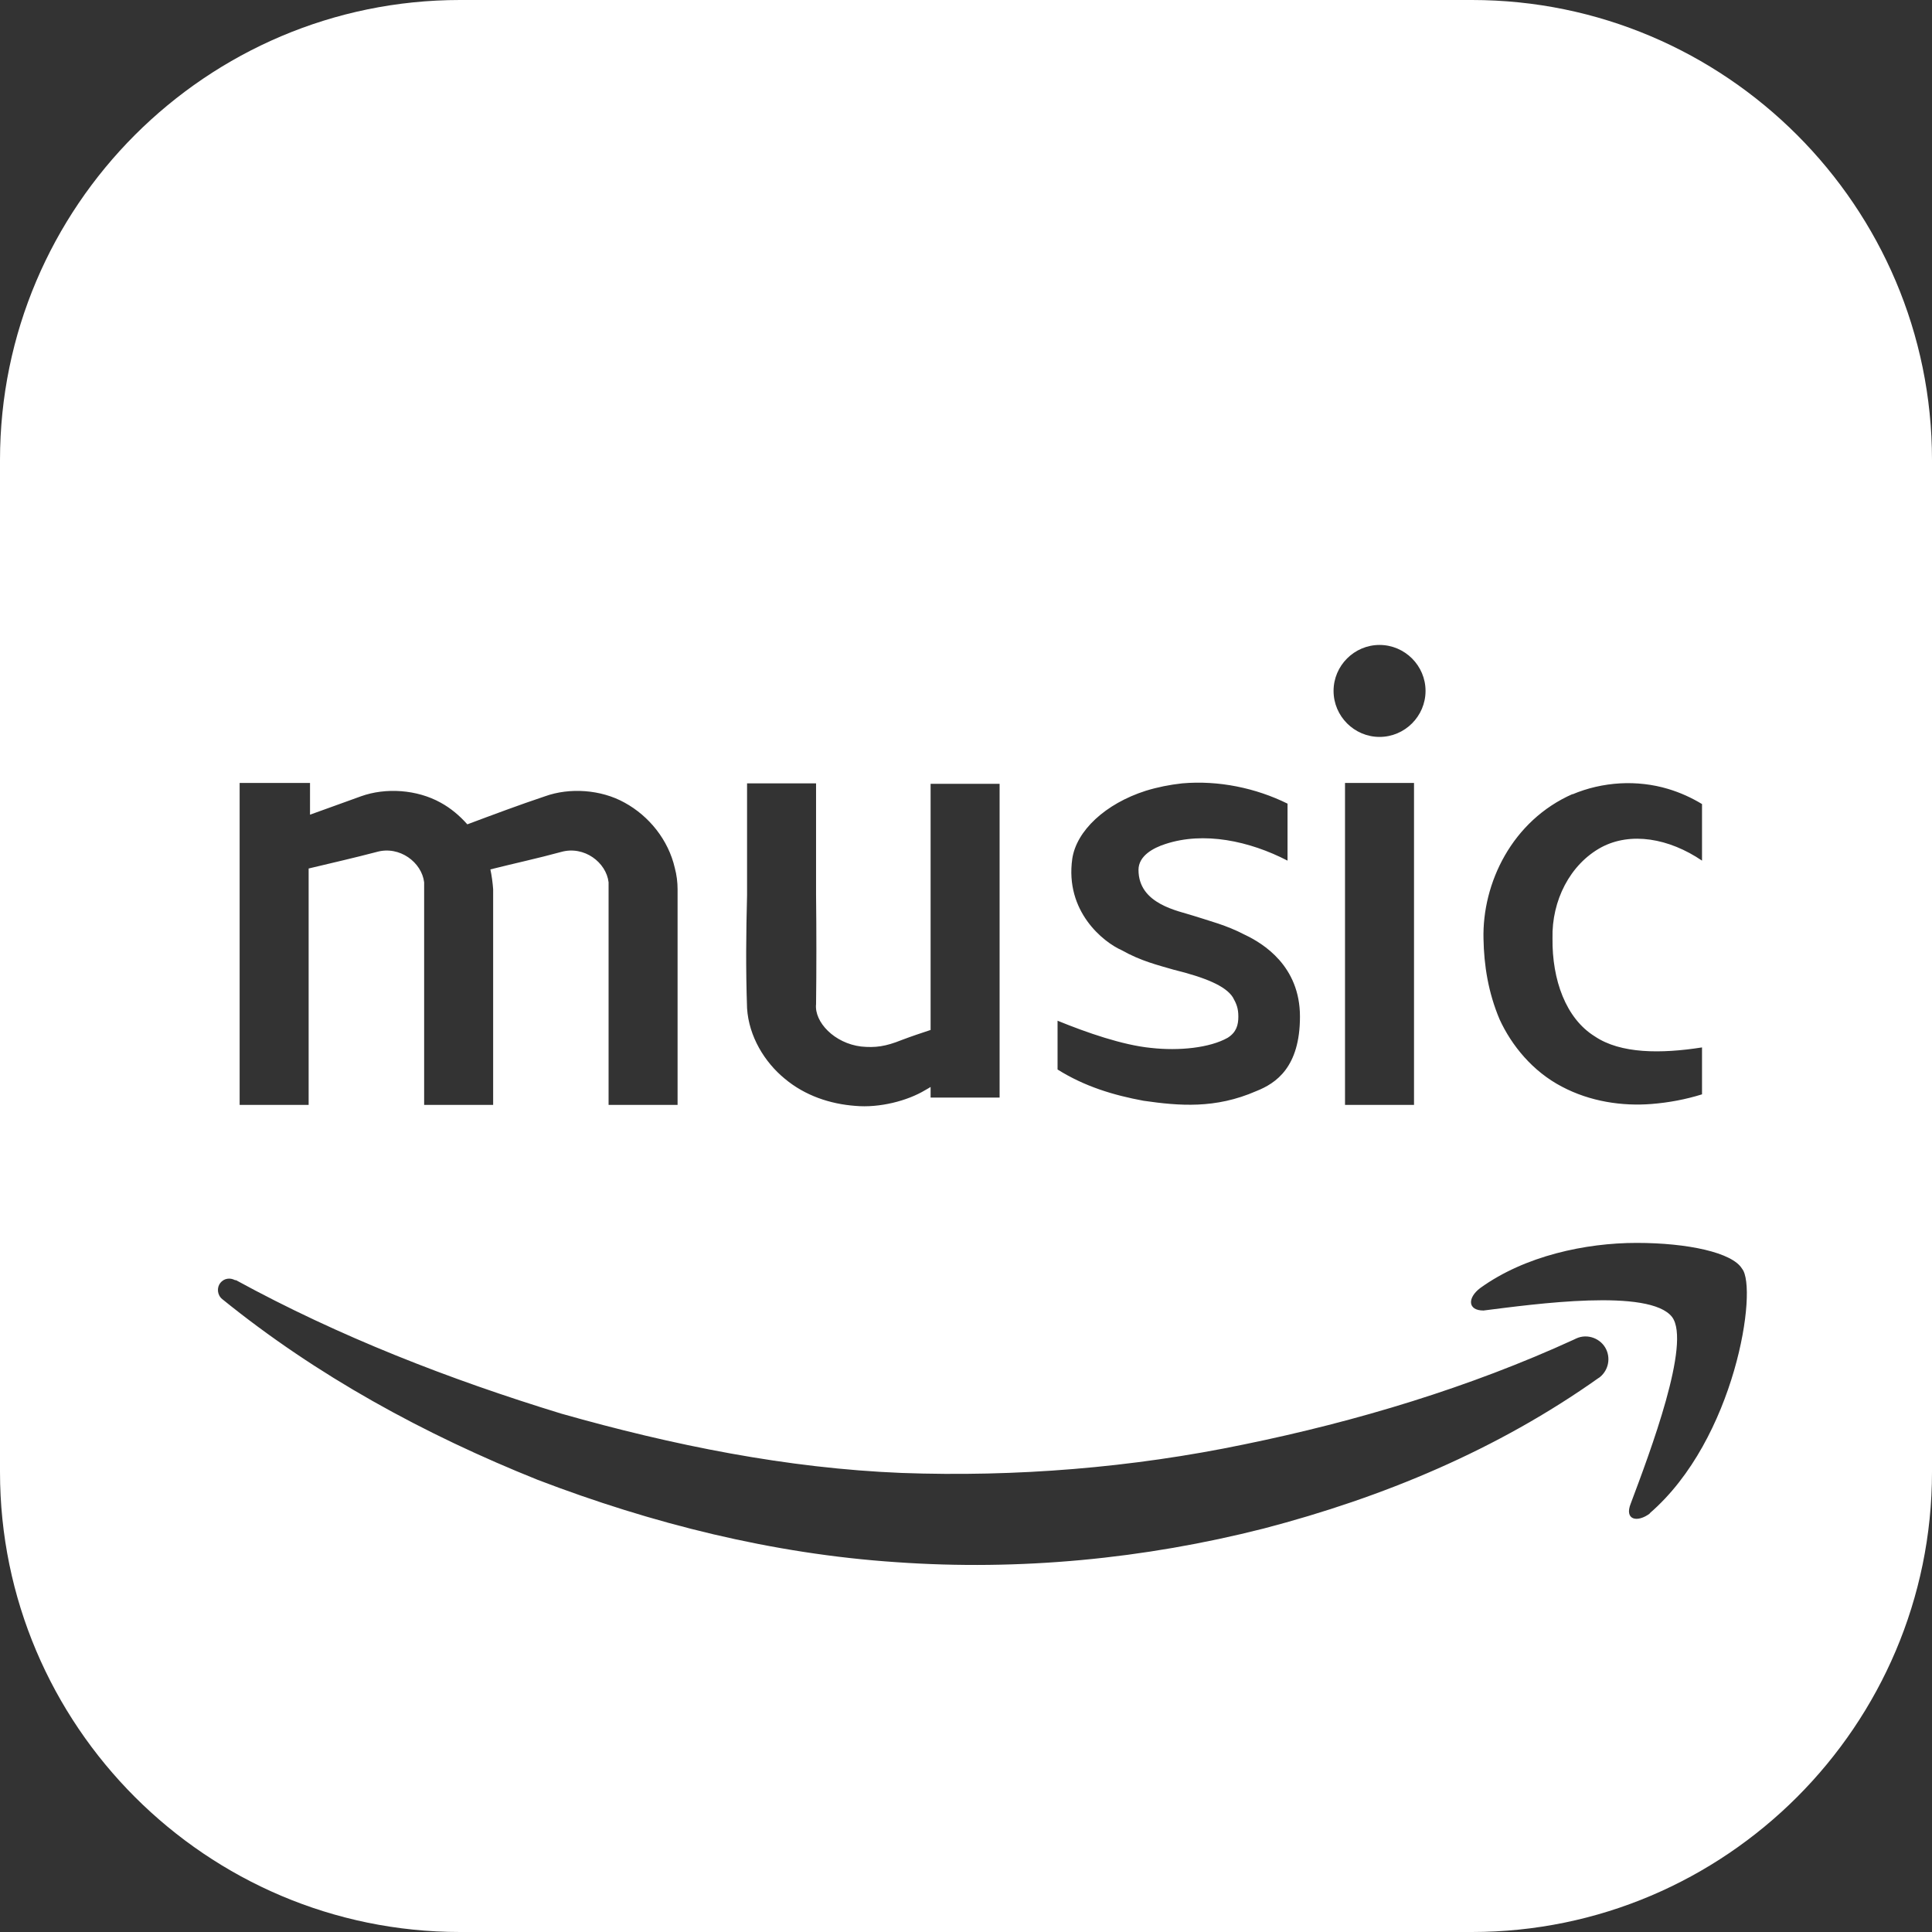 <svg width="28" height="28" viewBox="0 0 28 28" fill="none" xmlns="http://www.w3.org/2000/svg">
<rect x="0" y="0" width="28" height="28" fill="#333333" stroke="none"/>
<g id="Layer_1" clip-path="url(#clip0_665_1273)">
<path id="Vector" d="M21.333 0H6.667C2.993 0 0 2.993 0 6.667V21.333C0 25.007 2.993 28 6.667 28H21.333C25.007 28 28 25.007 28 21.333V6.667C28 2.993 25.007 0 21.333 0ZM22.787 11.513C23.007 11.42 23.24 11.367 23.48 11.353C23.713 11.34 23.953 11.367 24.173 11.433C24.353 11.487 24.513 11.56 24.667 11.653V12.473C24.187 12.147 23.633 12.053 23.207 12.28C22.753 12.527 22.487 13.053 22.5 13.6C22.493 14.2 22.693 14.76 23.113 15.02C23.487 15.273 24.073 15.273 24.667 15.18V15.86C24.433 15.933 24.187 15.98 23.933 16C23.513 16.033 23.047 15.967 22.633 15.747C22.213 15.527 21.907 15.153 21.733 14.773C21.567 14.38 21.507 13.987 21.5 13.607C21.48 12.8 21.913 11.893 22.793 11.507L22.787 11.513ZM19.993 9.347C20.36 9.347 20.66 9.647 20.66 10.013C20.66 10.38 20.36 10.68 19.993 10.68C19.627 10.68 19.327 10.38 19.327 10.013C19.327 9.647 19.627 9.347 19.993 9.347ZM20.493 11.347V16.013H19.493V11.347H20.493ZM15.327 14.793C15.753 14.967 16.273 15.147 16.68 15.187C17.087 15.233 17.533 15.187 17.793 15.04C17.92 14.96 17.947 14.853 17.947 14.733C17.947 14.613 17.92 14.547 17.867 14.453C17.76 14.287 17.467 14.167 17.007 14.053C16.78 13.987 16.533 13.927 16.26 13.773C15.987 13.653 15.433 13.207 15.54 12.447C15.6 12.04 16.02 11.647 16.607 11.46C16.78 11.407 16.953 11.373 17.133 11.353C17.66 11.307 18.2 11.42 18.66 11.647V12.473C18.107 12.187 17.447 12.047 16.887 12.233C16.72 12.287 16.5 12.4 16.5 12.607C16.5 13.107 17.08 13.2 17.3 13.273C17.527 13.347 17.773 13.407 18.04 13.547C18.307 13.673 18.84 14 18.84 14.733C18.84 15.467 18.493 15.7 18.207 15.813C17.613 16.073 17.087 16.027 16.573 15.953C16.14 15.873 15.72 15.747 15.327 15.5V14.787V14.793ZM10.827 11.353H11.827V12.967C11.833 13.493 11.833 14.067 11.827 14.553C11.8 14.813 12.093 15.12 12.48 15.167C12.687 15.187 12.833 15.167 13.067 15.073C13.207 15.02 13.347 14.973 13.487 14.927V11.36H14.487V15.907H13.487V15.753C13.487 15.753 13.433 15.787 13.407 15.8C13.153 15.953 12.747 16.06 12.393 16.027C12.033 16 11.667 15.88 11.373 15.633C11.08 15.393 10.853 15.02 10.827 14.613C10.807 14.027 10.813 13.527 10.827 12.973V11.36V11.353ZM3.493 11.347H4.493V11.807C4.74 11.72 4.987 11.627 5.233 11.54C5.587 11.413 6.04 11.44 6.387 11.633C6.533 11.713 6.66 11.82 6.773 11.947C7.147 11.807 7.52 11.667 7.9 11.54C8.253 11.413 8.707 11.44 9.053 11.633C9.407 11.827 9.687 12.173 9.78 12.58C9.807 12.68 9.82 12.787 9.82 12.887V13.1V13.513V14.347V16.013H8.82V12.787C8.787 12.5 8.467 12.253 8.133 12.347C7.793 12.44 7.453 12.513 7.107 12.6C7.127 12.693 7.14 12.793 7.147 12.887V13.1V13.513V14.347V16.013H6.147V12.787C6.113 12.5 5.793 12.253 5.46 12.347C5.133 12.433 4.807 12.507 4.473 12.587V16.013H3.473V11.347H3.493ZM23.173 19.967C21.7 21.013 20.047 21.7 18.313 22.153C16.58 22.593 14.78 22.767 12.987 22.64C11.193 22.52 9.447 22.08 7.793 21.447C6.147 20.787 4.593 19.94 3.22 18.827C3.147 18.767 3.14 18.66 3.193 18.593C3.22 18.56 3.253 18.54 3.293 18.533C3.333 18.527 3.367 18.533 3.407 18.553H3.42C4.92 19.373 6.52 19.993 8.133 20.487C9.753 20.947 11.407 21.28 13.067 21.347C14.72 21.407 16.4 21.273 18.033 20.933C19.66 20.6 21.3 20.107 22.813 19.413L22.84 19.4C23.007 19.32 23.207 19.4 23.28 19.56C23.347 19.707 23.3 19.88 23.167 19.973L23.173 19.967ZM23.913 21.933C23.727 22.073 23.54 22.027 23.633 21.793C23.913 21.047 24.513 19.46 24.233 19.087C23.907 18.667 22.24 18.9 21.5 18.993C21.267 18.993 21.267 18.807 21.453 18.667C22.1 18.2 22.98 18.013 23.72 18.013C24.46 18.013 25.107 18.153 25.247 18.387C25.48 18.667 25.153 20.86 23.907 21.933H23.913Z" fill="white"/>
</g>
<defs>
<clipPath id="clip0_665_1273">
<rect width="28" height="28" fill="white"/>
</clipPath>
</defs>
</svg>
